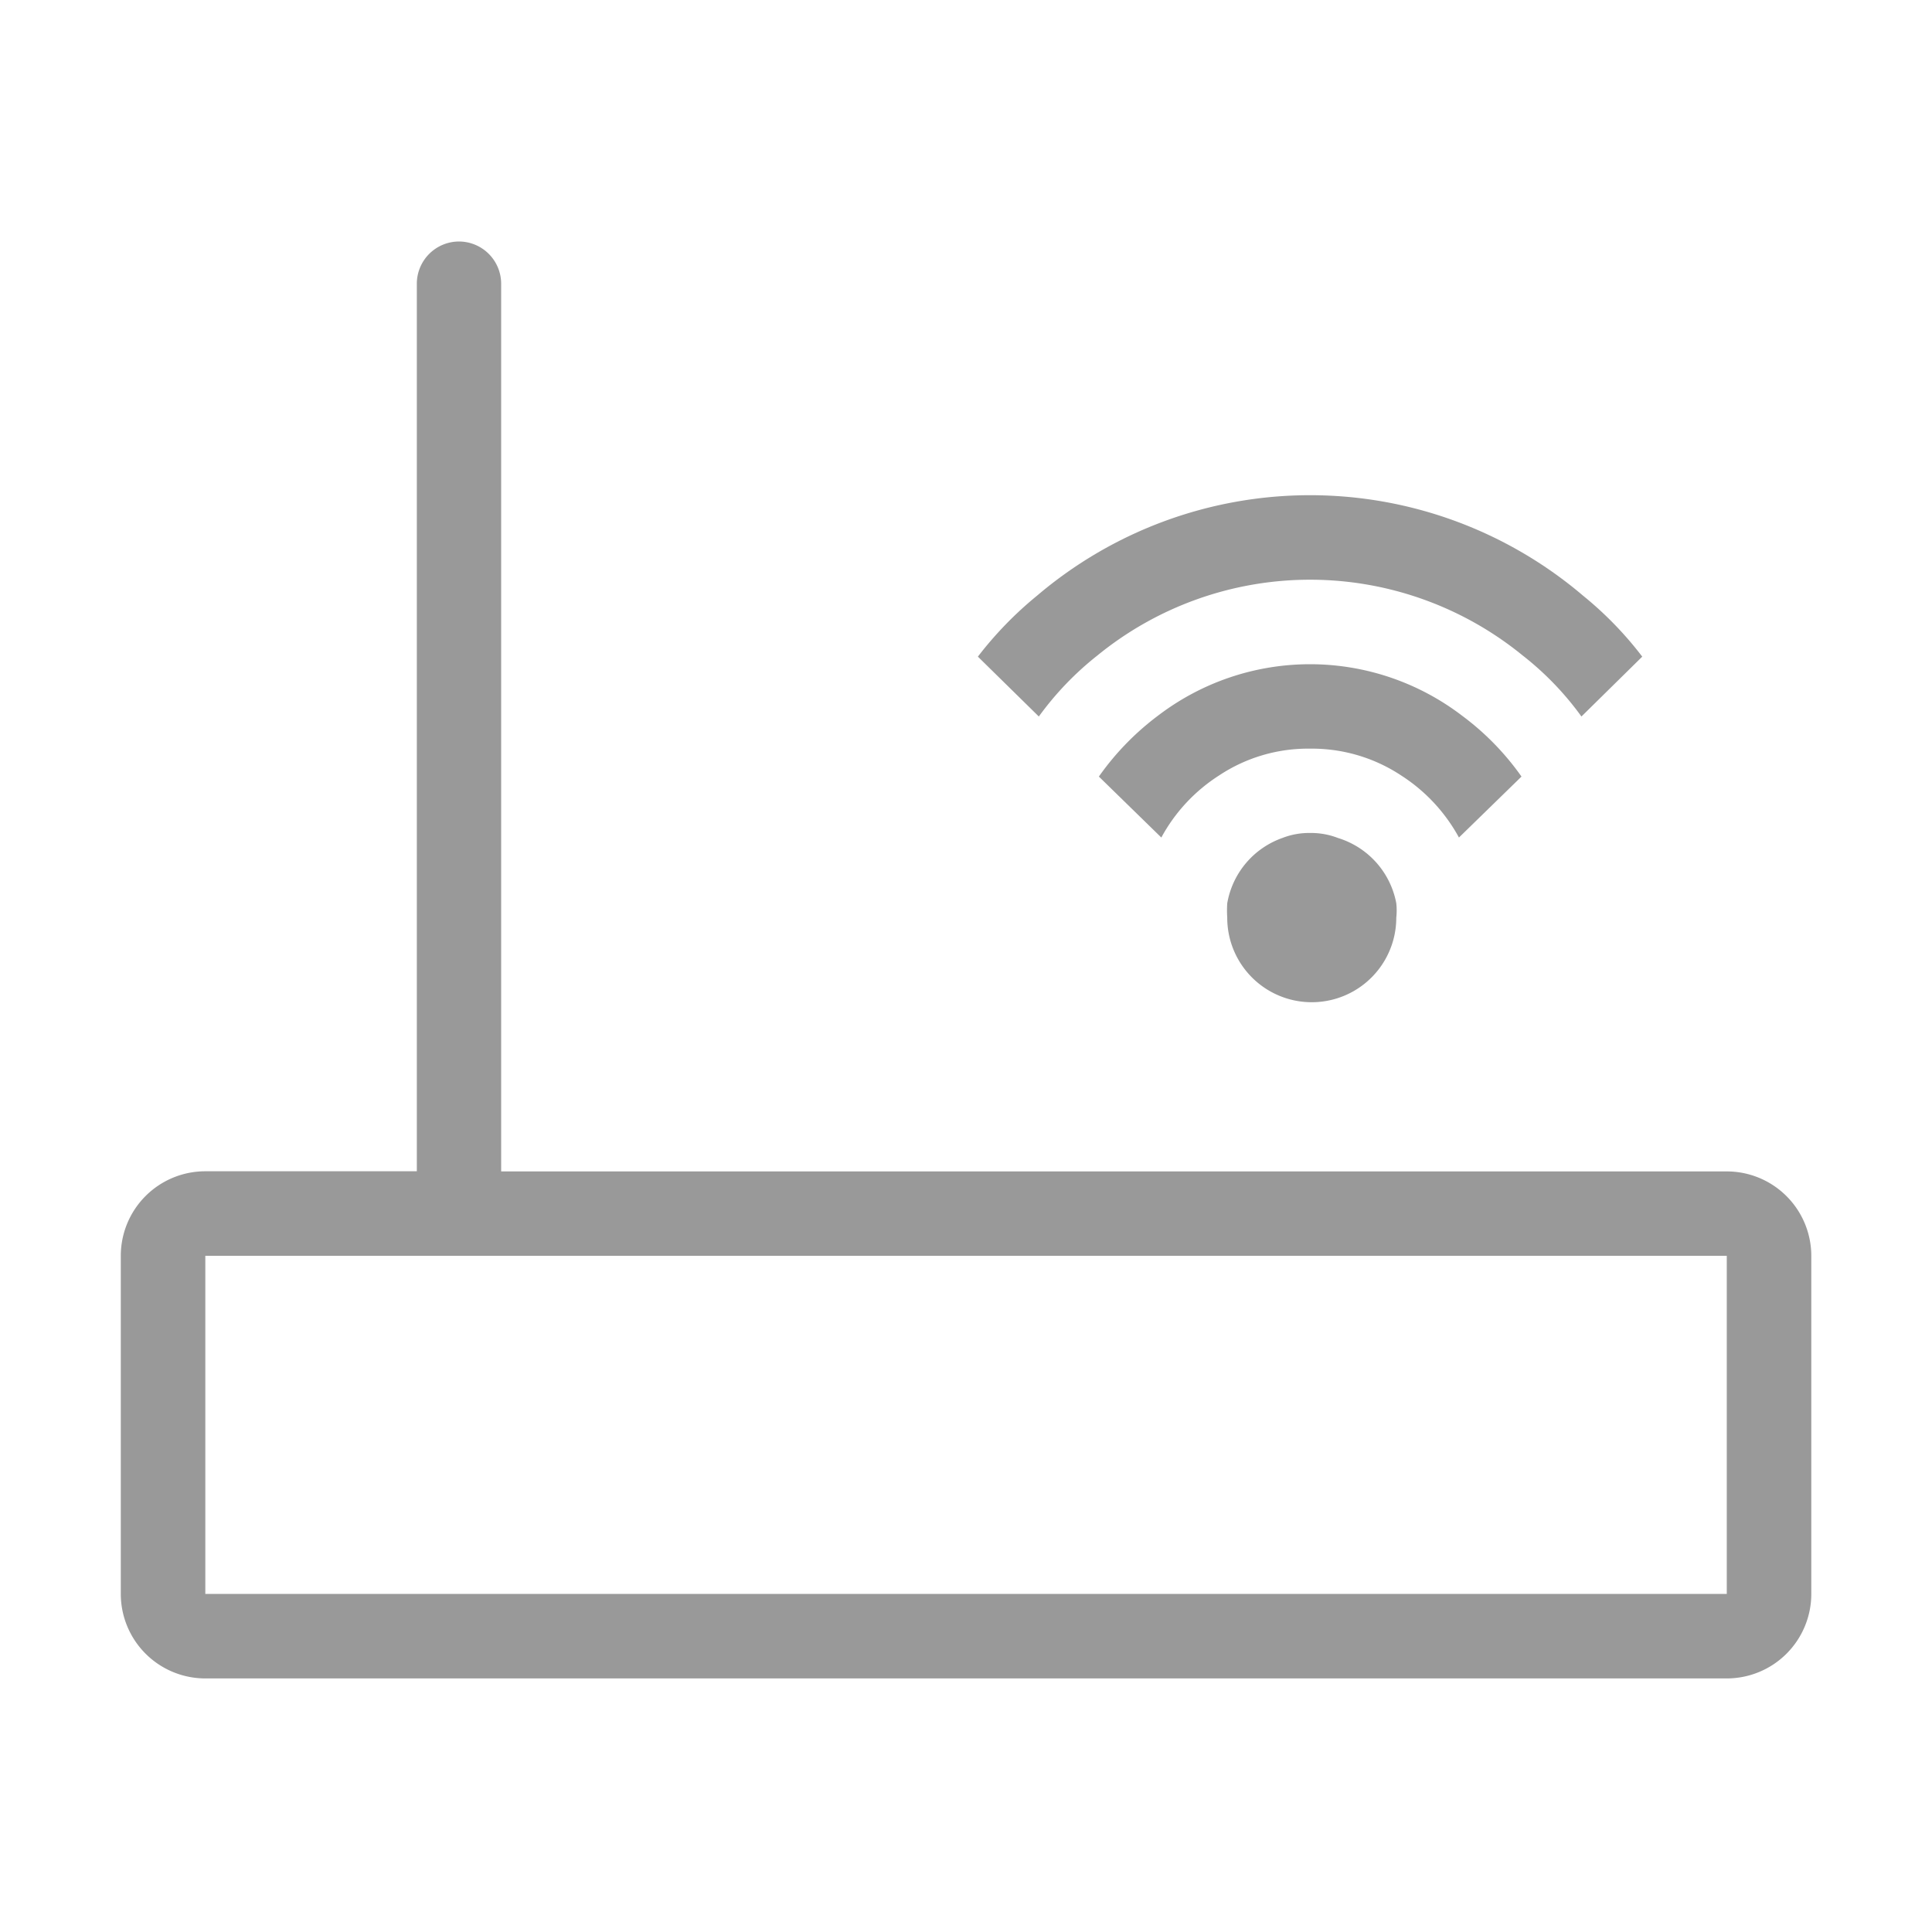 <svg xmlns="http://www.w3.org/2000/svg" width="80" height="80" viewBox="0 0 80 80">
  <g id="Routing_Switching" data-name="Routing &amp; Switching" transform="translate(317 -84)">
    <g id="组_1338" data-name="组 1338" transform="translate(-311.583 89.417)">
      <rect id="矩形_610" data-name="矩形 610" width="80" height="80" transform="translate(-5.417 -5.417)" fill="none"/>
      <path id="联合_10" data-name="联合 10" d="M-30.5,48.5A3.5,3.5,0,0,1-34,45V31a3.5,3.5,0,0,1,3.5-3.5h8.758V-9.251A1.75,1.75,0,0,1-20-11a1.751,1.751,0,0,1,1.75,1.75V27.506H32.5A3.5,3.5,0,0,1,36,31V45a3.5,3.5,0,0,1-3.5,3.5Zm0-3.5h63V31h-63ZM11.816,17a4.324,4.324,0,0,1,0-.6,3.5,3.5,0,0,1,2.279-2.7,3.031,3.031,0,0,1,1.152-.208,3.071,3.071,0,0,1,1.156.208,3.5,3.5,0,0,1,2.412,2.7,2.756,2.756,0,0,1,0,.6,3.5,3.5,0,0,1-7,0Zm7.215-5.881A6.705,6.705,0,0,0,15.248,10a6.663,6.663,0,0,0-3.781,1.117A7.018,7.018,0,0,0,9.086,13.68L6.5,11.156A11.2,11.2,0,0,1,8.941,8.64a10.366,10.366,0,0,1,12.605,0A11.089,11.089,0,0,1,24,11.156l-2.59,2.524A7.074,7.074,0,0,0,19.031,11.119Zm5.031-4.966a13.924,13.924,0,0,0-17.637,0A12.742,12.742,0,0,0,4.014,8.669L1.49,6.19A15.255,15.255,0,0,1,3.938,3.667a17.439,17.439,0,0,1,22.613,0A14.8,14.8,0,0,1,29,6.19L26.482,8.669A12.455,12.455,0,0,0,24.063,6.153Z" transform="translate(33.585 15.583)" fill="#999"/>
    </g>
  </g>
</svg>
